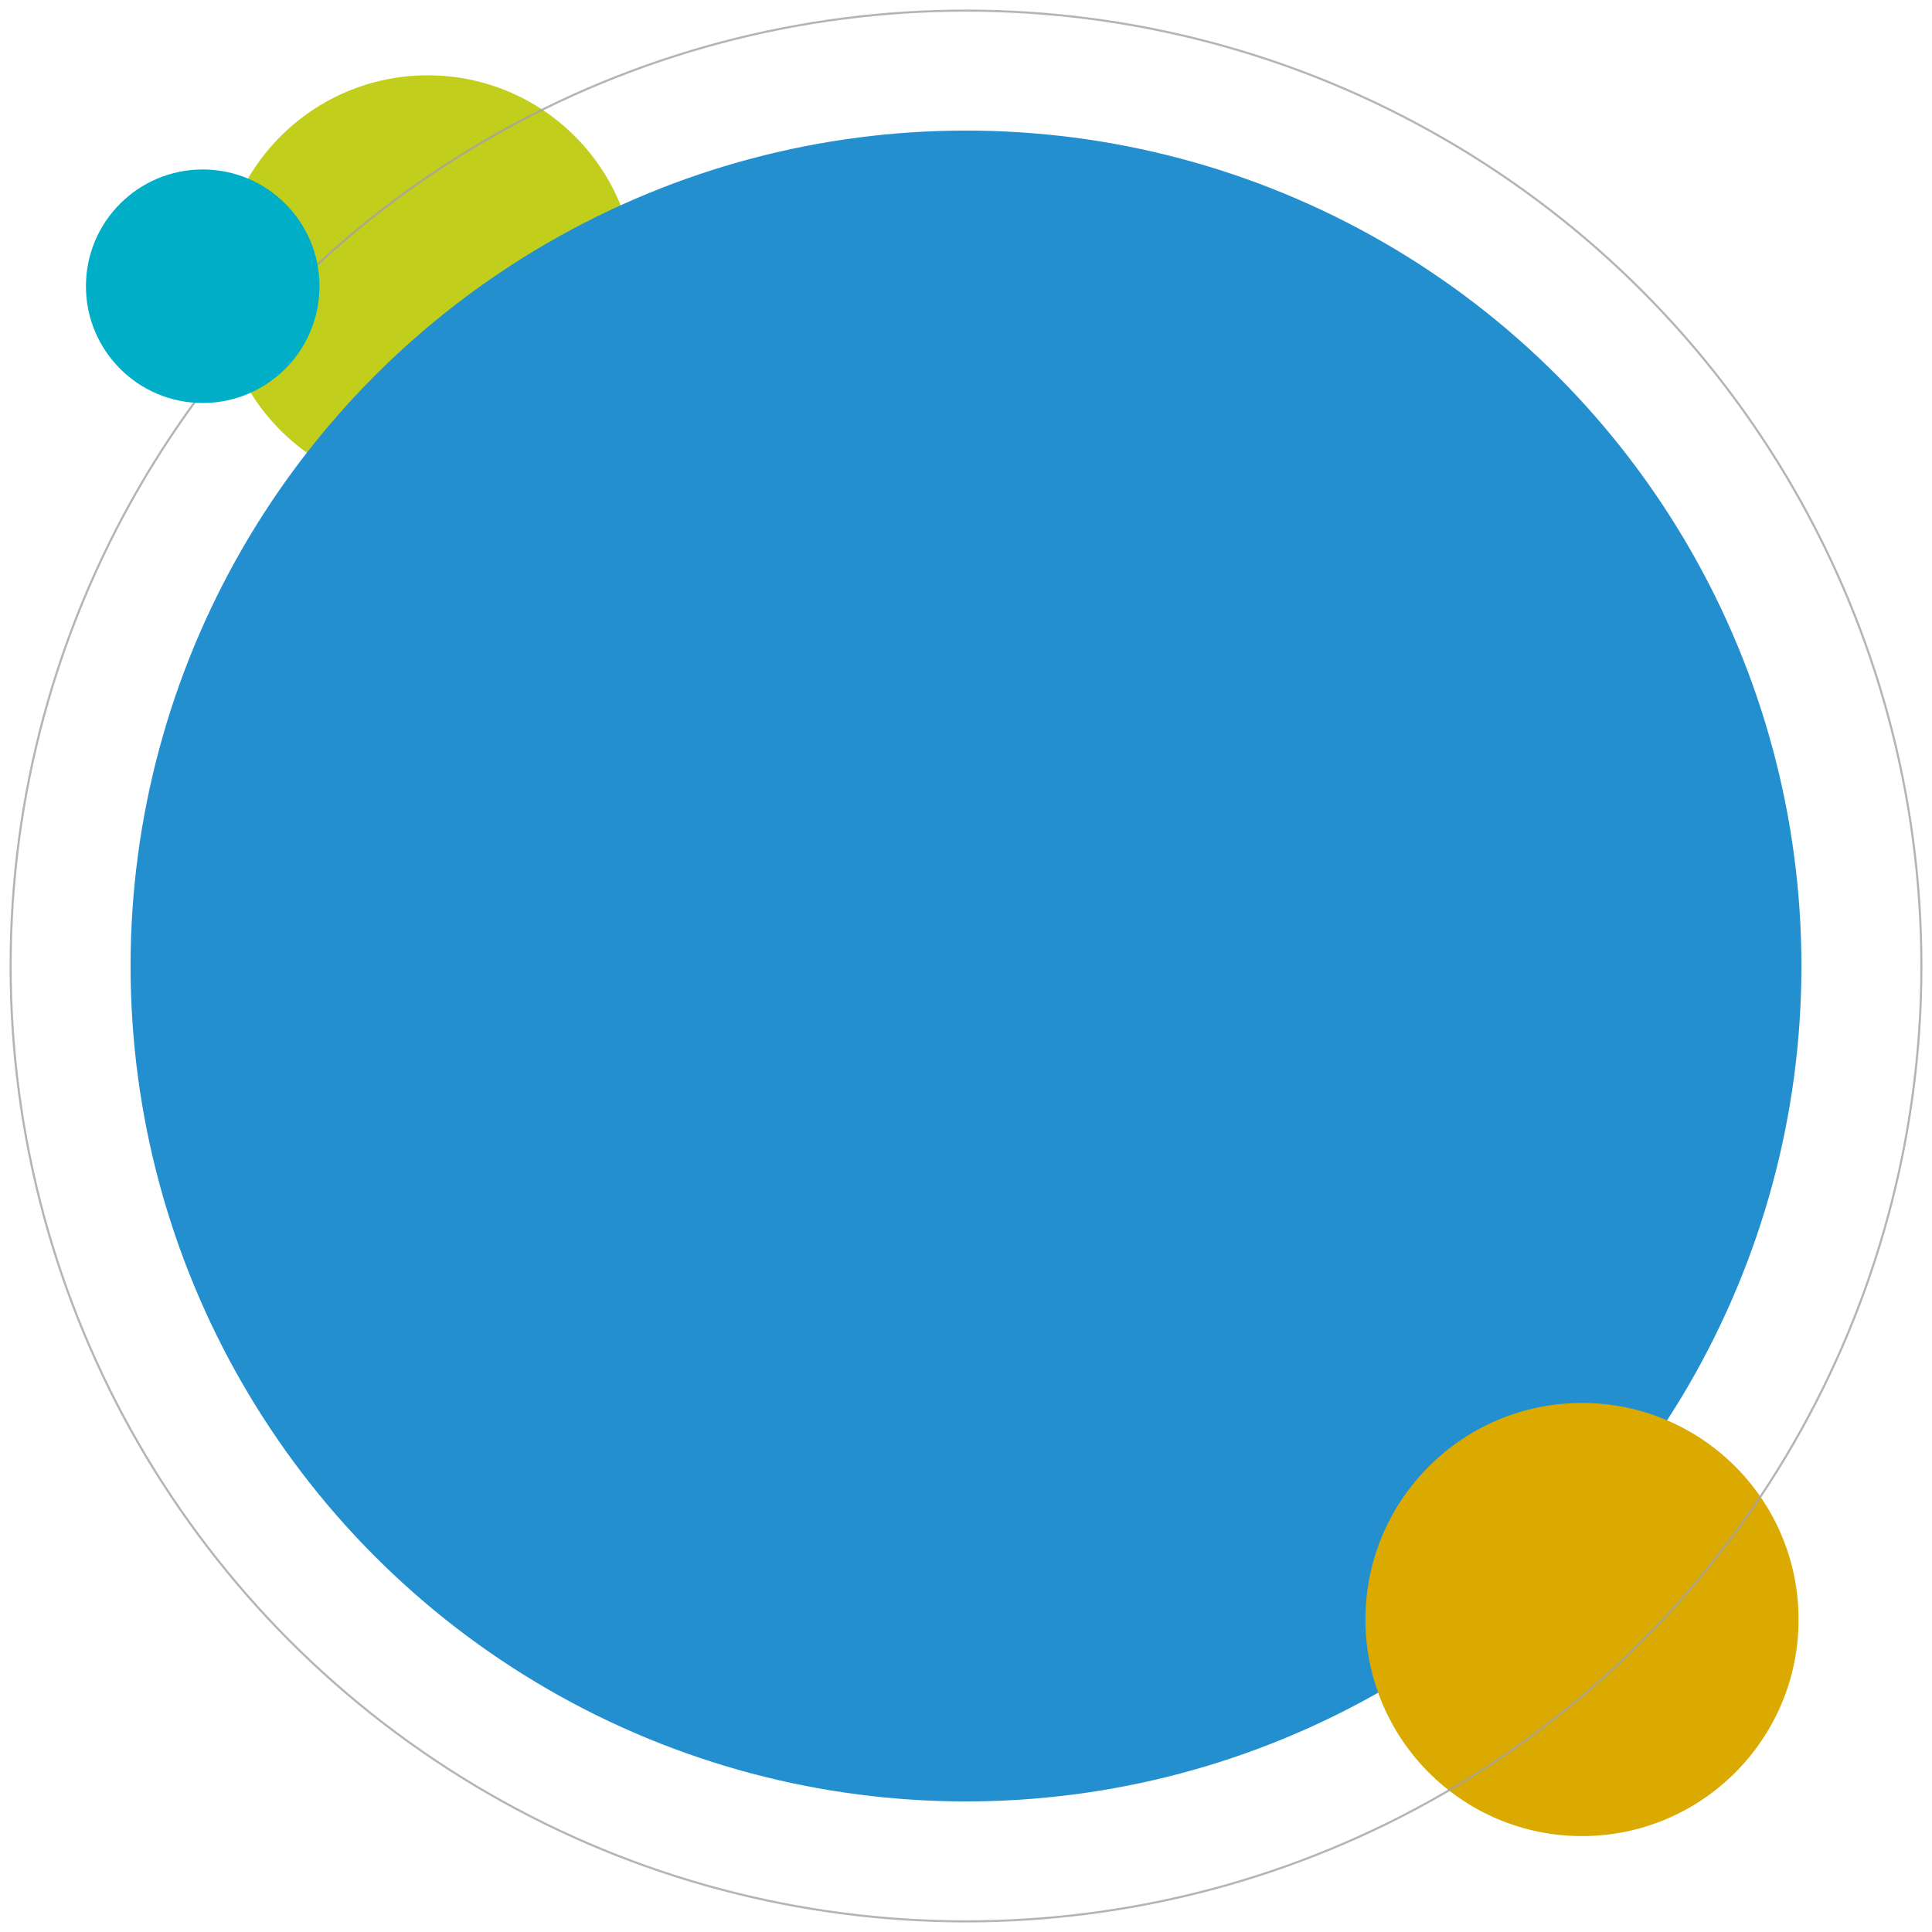 <?xml version="1.0" encoding="UTF-8"?>
<svg id="Layer_1" xmlns="http://www.w3.org/2000/svg" viewBox="0 0 910 910">
  <defs>
    <style>
      .cls-1 {
        fill: #daaa00;
      }

      .cls-2 {
        fill: #c1ce1c;
      }

      .cls-3 {
        fill: #248fcf;
      }

      .cls-4 {
        fill: #00aec7;
      }

      .cls-5 {
        fill: none;
        opacity: .8;
        stroke: #a3a3a3;
      }
    </style>
  </defs>
  <circle class="cls-2" cx="201.48" cy="133.48" r="98"/>
  <circle class="cls-3" cx="455" cy="455" r="393.5"/>
  <circle class="cls-1" cx="745.15" cy="762.82" r="102"/>
  <circle class="cls-5" cx="455" cy="455" r="450"/>
  <circle class="cls-4" cx="95.48" cy="134.82" r="55"/>
</svg>